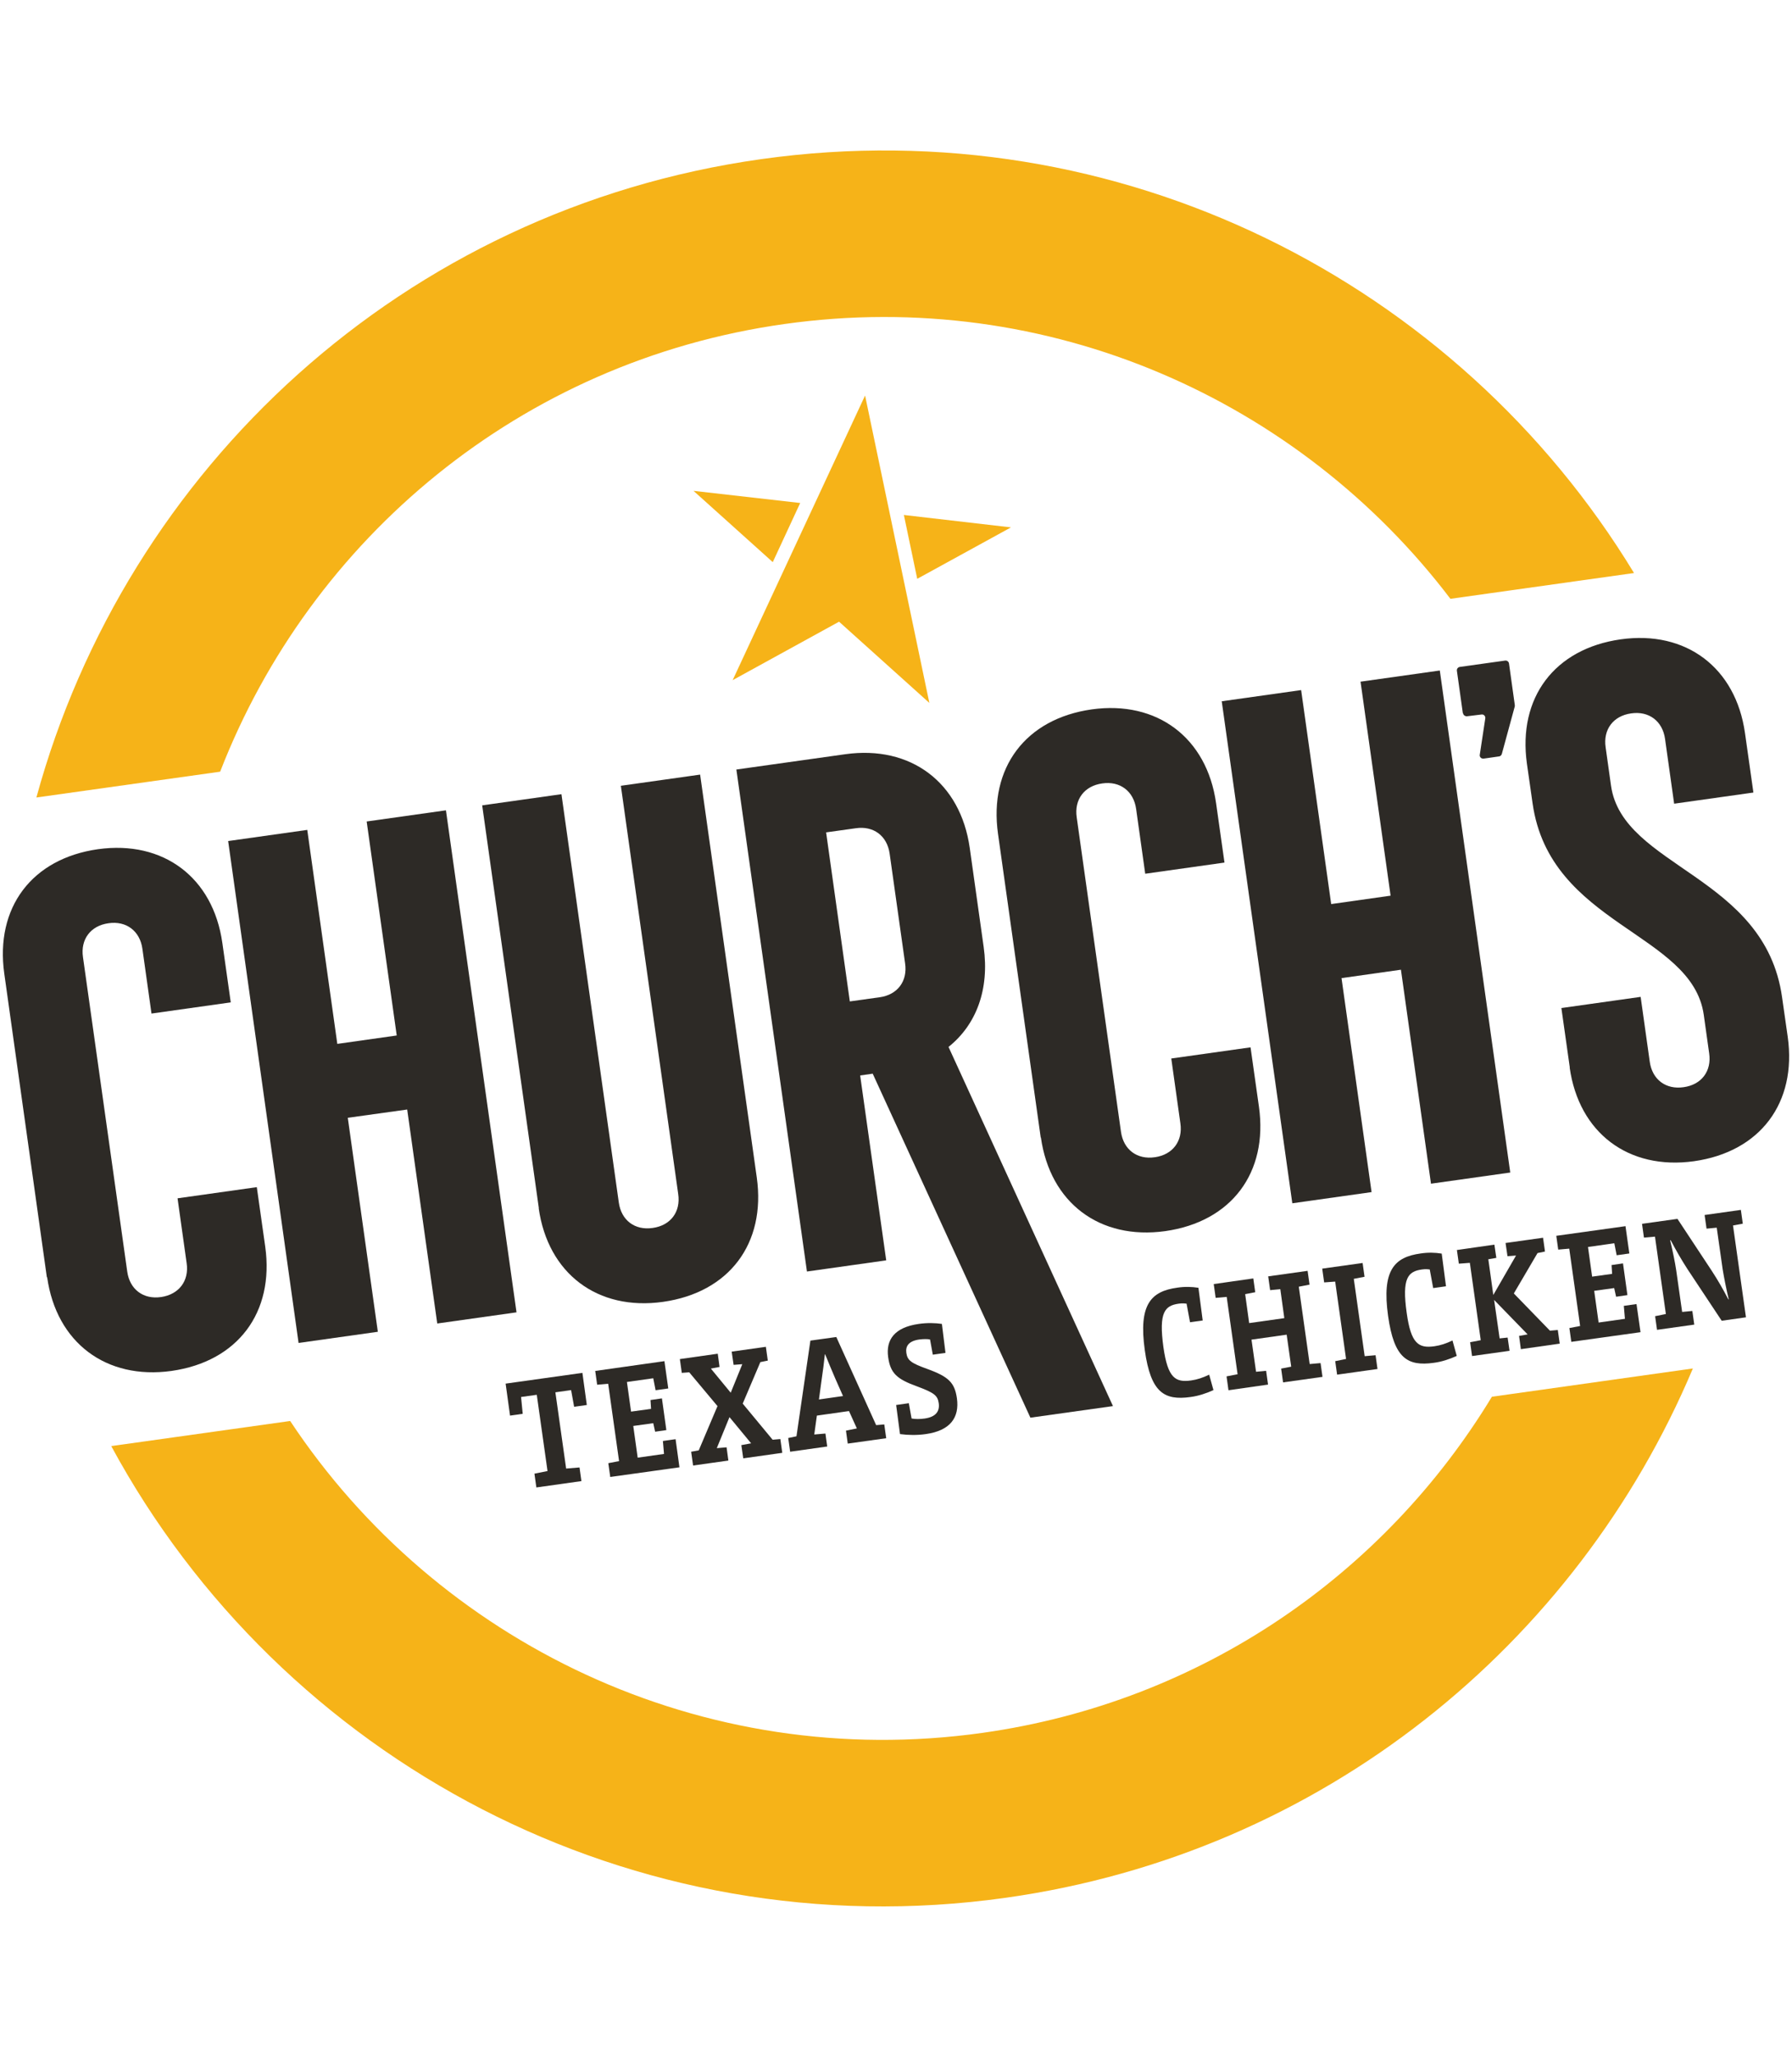 <svg xmlns="http://www.w3.org/2000/svg" id="Layer_1" width="130" height="149.18" viewBox="0 0 130 149.18"><path d="M3.4,92.64L.31,70.61c-.67-4.79,2-8.34,6.8-9.02,4.74-.66,8.35,2.05,9.02,6.8l.61,4.31-5.75.81-.66-4.7c-.18-1.29-1.17-2.04-2.46-1.85-1.3.18-2.04,1.17-1.85,2.46l3.21,22.8c.18,1.3,1.17,2.04,2.46,1.85s2.04-1.17,1.85-2.46l-.66-4.7,5.75-.81.61,4.31c.67,4.79-2,8.34-6.8,9.02-4.74.66-8.35-2.05-9.02-6.8" fill="#2d2a26"></path><path d="M16.54,61l5.75-.81,2.18,15.52,4.31-.61-2.18-15.52,5.75-.81,5.12,36.41-5.75.81-2.18-15.52-4.31.6,2.18,15.52-5.75.81-5.11-36.41Z" fill="#2d2a26"></path><path d="M39.09,87.63l-4.11-29.22,5.75-.81,4.16,29.61c.18,1.3,1.17,2.04,2.46,1.85,1.3-.18,2.04-1.17,1.85-2.46l-4.16-29.61,5.75-.81,4.11,29.22c.67,4.79-2,8.34-6.8,9.02-4.75.67-8.35-2.05-9.02-6.79M53.43,55.81l7.9-1.11c4.74-.66,8.35,2.05,9.02,6.8l1.01,7.18c.43,3.07-.53,5.64-2.55,7.25l11.93,26.05-5.99.84-11.44-24.95-.91.13,1.89,13.41-5.75.81-5.12-36.41h0ZM63.81,72.33c1.3-.18,2.04-1.17,1.85-2.46l-1.12-7.95c-.18-1.3-1.17-2.04-2.46-1.85l-2.15.3,1.72,12.26,2.15-.3h0Z" fill="#2d2a26"></path><path d="M75.5,82.51l-3.1-22.04c-.67-4.79,2-8.34,6.8-9.02,4.74-.66,8.35,2.05,9.02,6.8l.61,4.31-5.75.81-.66-4.7c-.18-1.29-1.17-2.04-2.46-1.85-1.3.18-2.04,1.17-1.85,2.46l3.21,22.8c.18,1.3,1.17,2.04,2.46,1.85,1.29-.18,2.04-1.17,1.85-2.46l-.66-4.7,5.75-.81.61,4.31c.67,4.79-2,8.34-6.8,9.02-4.75.66-8.35-2.05-9.02-6.8" fill="#2d2a26"></path><path d="M88.64,50.86l5.75-.81,2.18,15.52,4.31-.61-2.18-15.52,5.75-.81,5.11,36.41-5.75.81-2.18-15.52-4.31.61,2.18,15.52-5.75.81-5.12-36.41Z" fill="#2d2a26"></path><path d="M113.88,77.42l-.61-4.31,5.75-.81.66,4.7c.18,1.3,1.17,2.04,2.46,1.85,1.3-.18,2.04-1.17,1.85-2.46l-.39-2.78c-.84-5.99-11.17-6.49-12.42-15.35l-.41-2.87c-.67-4.79,2-8.34,6.8-9.02,4.74-.67,8.35,2.05,9.02,6.8l.61,4.31-5.75.81-.66-4.7c-.18-1.29-1.17-2.04-2.46-1.85-1.3.18-2.04,1.17-1.85,2.46l.39,2.78c.84,5.94,11.17,6.49,12.41,15.35l.41,2.87c.67,4.79-2,8.34-6.8,9.02-4.75.66-8.35-2.05-9.02-6.8" fill="#2d2a26"></path><path d="M42.18,107.42l-3.27.46-.14-1,.95-.19-.78-5.53-1.14.16.12,1.22-.92.13-.32-2.32,5.57-.78.32,2.33-.92.13-.22-1.21-1.14.16.78,5.53.97-.08.14,1ZM47.53,103.85l-.14-.63-1.45.2.32,2.3,1.91-.27-.08-.94.92-.13.28,2.04-5.02.7-.14-1,.78-.15-.79-5.61-.8.07-.14-1,5.02-.71.28,1.98-.92.13-.17-.87-1.91.27.3,2.15,1.45-.2-.04-.64.83-.12.32,2.3-.83.12ZM53.78,104.81l.71-.13-1.57-1.9-.92,2.25.71-.06.13.96-2.56.36-.14-1,.55-.1,1.36-3.21-2.05-2.45-.54.04-.14-1,2.75-.39.13.96-.63.12,1.44,1.75.84-2.07-.63.05-.14-.96,2.48-.35.14,1-.54.11-1.28,3.01,2.17,2.62.56-.05.14,1-2.83.4-.14-.96Z" fill="#2d2a26"></path><path d="M57.2,104.29l.58-.12,1.01-6.94,1.88-.26,2.89,6.39.59-.05.14,1-2.79.39-.13-.94.79-.16-.57-1.26-2.33.33-.19,1.37.81-.07.13.94-2.69.38-.14-1h0ZM61.16,101.26l-.57-1.29c-.27-.63-.51-1.2-.73-1.75h-.02c-.06.59-.14,1.2-.24,1.88l-.19,1.4,1.75-.25h0ZM67.67,98.25l-.2-1.1c-.18-.04-.46-.04-.78,0-.77.11-1.01.48-.94.97.08.55.34.74,1.53,1.17,1.55.56,1.98,1,2.14,2.13.19,1.38-.47,2.34-2.26,2.59-.63.09-1.27.08-1.87,0l-.28-2.11.92-.13.2,1.11c.27.05.61.05.96,0,.82-.12,1.09-.54,1.01-1.11s-.34-.76-1.6-1.23c-1.43-.52-1.91-.94-2.07-2.12-.17-1.24.45-2.15,2.22-2.4.62-.09,1.22-.07,1.68,0l.26,2.1-.91.13h0ZM86.33,95.9l-.25-1.35c-.09-.01-.29-.04-.56,0-1.02.14-1.47.62-1.12,3.16.32,2.24.87,2.57,2.01,2.41.43-.06.86-.2,1.31-.42l.31,1.12c-.5.23-1.1.43-1.66.5-1.92.27-2.89-.33-3.32-3.39-.47-3.34.46-4.28,2.36-4.54.53-.08,1.04-.07,1.53.01l.31,2.37-.92.13Z" fill="#2d2a26"></path><path d="M89,99.82l.78-.15-.79-5.61-.8.07-.14-1,2.87-.41.14,1-.73.14.29,2.1,2.55-.36-.29-2.1-.74.07-.14-1,2.86-.4.14,1-.78.15.79,5.61.79-.07.14,1-2.86.4-.14-1,.73-.14-.33-2.32-2.55.36.33,2.33.73-.07.14,1-2.87.41-.14-1ZM96.87,98.72l.78-.16-.79-5.61-.8.06-.14-1,2.93-.41.14,1-.78.15.79,5.61.79-.07.14,1-2.93.41-.14-1Z" fill="#2d2a26"></path><path d="M103.97,93.42l-.25-1.35c-.08-.01-.29-.04-.56,0-1.02.14-1.47.62-1.11,3.16.31,2.24.87,2.57,2.01,2.41.43-.06.86-.2,1.31-.42l.31,1.12c-.5.23-1.1.43-1.66.5-1.92.27-2.89-.33-3.32-3.39-.47-3.34.46-4.28,2.36-4.54.53-.08,1.04-.07,1.53.01l.31,2.37-.92.13h0Z" fill="#2d2a26"></path><path d="M106.64,97.35l.78-.15-.79-5.61-.8.06-.14-.99,2.72-.39.14.96-.58.1.36,2.59,1.65-2.86-.62.05-.14-.96,2.72-.38.14,1-.54.11-1.72,2.93,2.62,2.7.57-.05.14.99-2.82.4-.13-.96.62-.11-2.43-2.5.4,2.79.58-.06.14.96-2.72.38-.14-1ZM117.24,94.05l-.14-.63-1.45.2.32,2.3,1.91-.27-.08-.94.92-.13.29,2.04-5.02.7-.14-1,.78-.15-.79-5.61-.8.07-.14-1,5.02-.7.28,1.98-.92.13-.17-.87-1.91.27.3,2.15,1.45-.2-.04-.64.83-.12.32,2.3-.83.12Z" fill="#2d2a26"></path><path d="M120.21,96.46l-.14-1,.78-.16-.79-5.61-.8.07-.14-1,2.57-.36,2.49,3.77c.43.66.82,1.33,1.2,2.07h.03c-.18-.76-.34-1.57-.44-2.18l-.43-3.02-.74.07-.14-.99,2.63-.37.14,1-.71.13.94,6.66-1.76.25-2.5-3.77c-.43-.67-.83-1.36-1.2-2.07h-.04c.18.76.35,1.57.44,2.18l.43,3.02.74-.07.14.99-2.71.38h0Z" fill="#2d2a26"></path><path d="M106.12,51.72l-.43-3.07c-.02-.14.08-.26.21-.28l3.29-.46c.14-.02.26.08.28.21l.42,3.01s0,.07,0,.1l-.94,3.45c-.03.1-.11.17-.2.18l-1.12.16c-.17.02-.31-.12-.28-.28l.4-2.64c.02-.13-.07-.26-.2-.28-.02,0-.05,0-.07,0l-1.07.13c-.13,0-.26-.09-.27-.22" fill="#2d2a26"></path><path d="M108.23,101.3c-7.76,12.8-20.98,22.13-36.96,24.38-20.35,2.86-39.58-6.57-50.22-22.62l-12.98,1.82c12.3,22.73,37.79,36.57,64.89,32.76,23.03-3.24,41.43-18.41,49.85-38.39l-14.57,2.05h0ZM15.97,55.97c6.54-16.86,21.76-29.78,40.94-32.47,19.18-2.7,37.37,5.53,48.31,19.93l13.32-1.87c-12.81-21.09-37.33-33.67-63.31-30.02C29.24,15.19,9.14,34.04,2.64,57.84l13.32-1.87Z" fill="#f6b318"></path><path d="M62.75,28.7l-9.6,20.63,7.72-4.24,6.55,5.89-4.66-22.28ZM58.05,36.48l-7.74-.88,5.75,5.17,1.99-4.29ZM65.57,37.34l.97,4.64,6.8-3.73-7.77-.9Z" fill="#f6b318"></path></svg>
